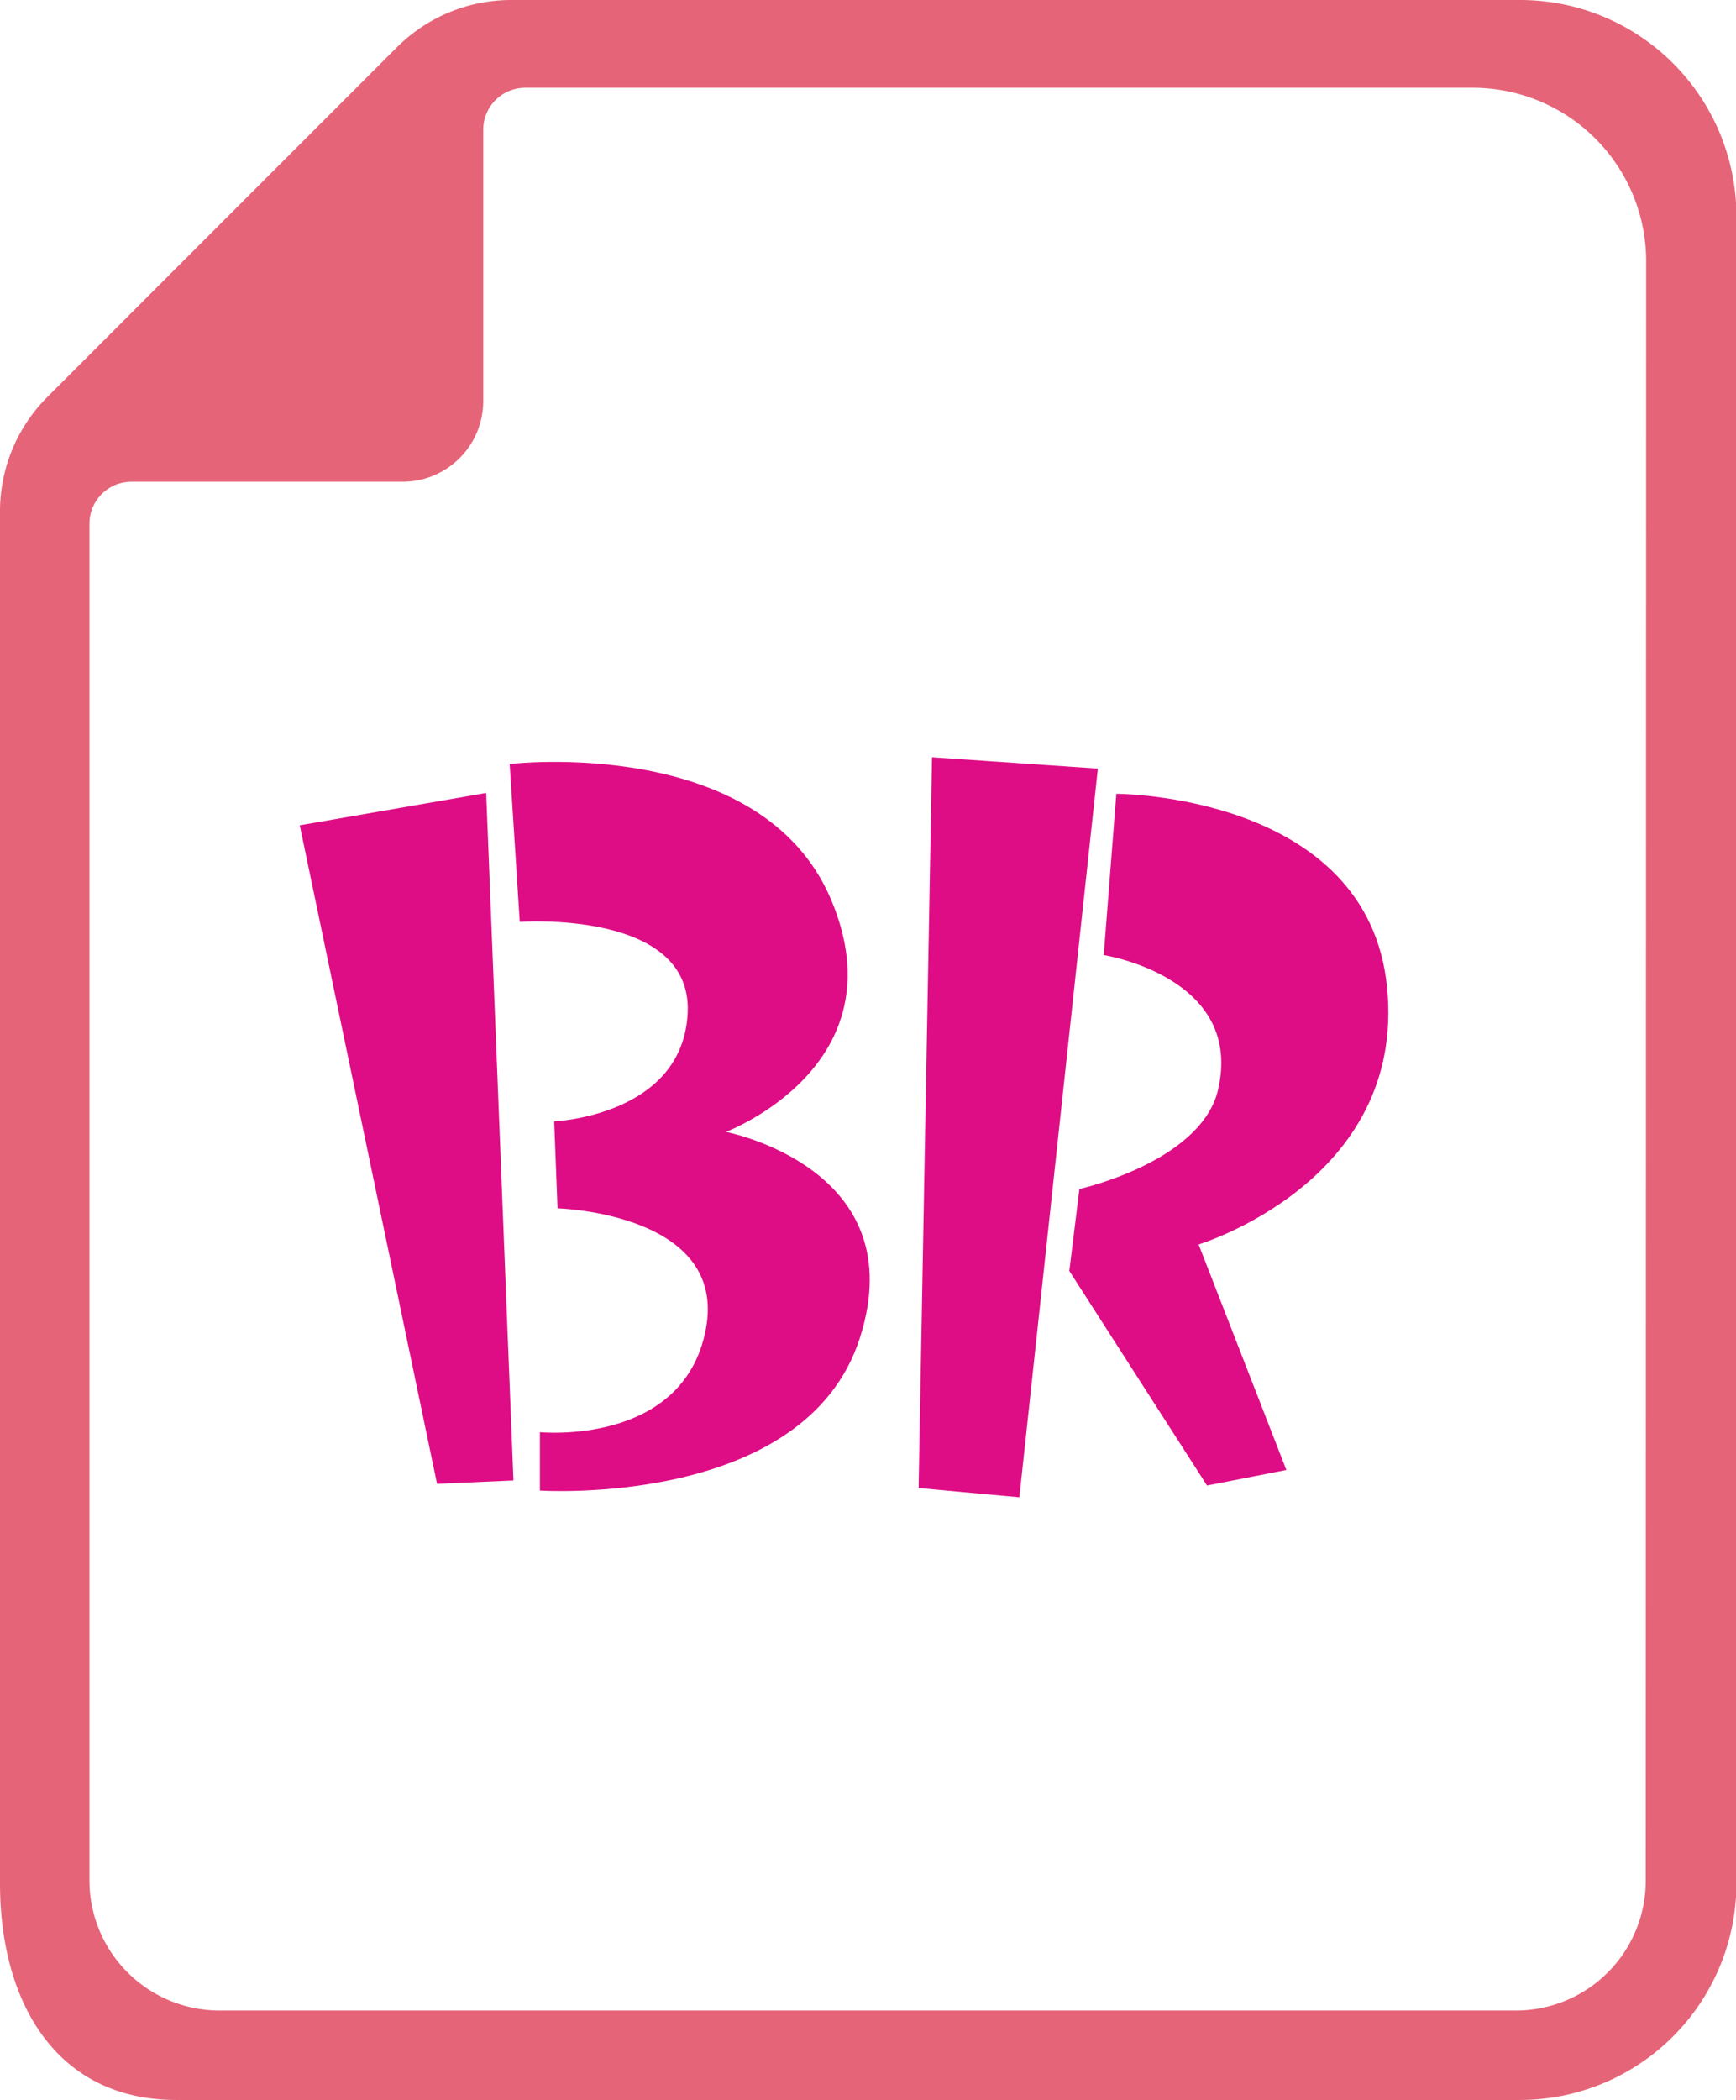 <svg xmlns="http://www.w3.org/2000/svg" viewBox="0 0 41.35 50"><defs><style>.cls-1{fill:#de0d85;}.cls-2{fill:#e66478;}</style></defs><title>header_icon_about</title><g id="レイヤー_2" data-name="レイヤー 2"><g id="gnav_about31"><polygon class="cls-1" points="26.15 18.3 22.2 18.03 21.88 35.43 24.28 35.65 26.15 18.3"/><polygon class="cls-1" points="11.58 18.88 7.14 19.65 10.41 35.33 12.23 35.25 11.58 18.88"/><path class="cls-1" d="M12.14,18.19s6-.71,7.66,3.24-2.51,5.52-2.51,5.52,4.49.86,3.19,4.91-7.62,3.63-7.62,3.63l0-1.39s3.41.34,3.95-2.44-3.53-2.89-3.53-2.89L13.2,26.7s3.07-.13,3.18-2.59-4-2.16-4-2.16Z"/><path class="cls-1" d="M26.59,18.9s6,0,6.45,4.62-4.49,6.11-4.49,6.11L30.64,35l-1.89.37-3.28-5.11.24-1.95S28.55,27.68,29,26c.68-2.73-2.71-3.26-2.71-3.26Z"/><path class="cls-2" d="M36.2,0h-24A3.85,3.85,0,0,0,9.45,1.13L1.13,9.45A3.85,3.85,0,0,0,0,12.17v.3H0V44.84C0,47.69,1.35,50,4.2,50h32a5.16,5.16,0,0,0,5.16-5.16V5.15A5.15,5.15,0,0,0,36.2,0Zm3,44.78a3.09,3.09,0,0,1-3.09,3.09H5.23a3.1,3.1,0,0,1-3.1-3.1V12.47a1,1,0,0,1,1-1H9.59a1.92,1.92,0,0,0,1.92-1.92V3.09a1,1,0,0,1,1-1H35.08a4.13,4.13,0,0,1,4.13,4.13Z"/></g></g></svg>